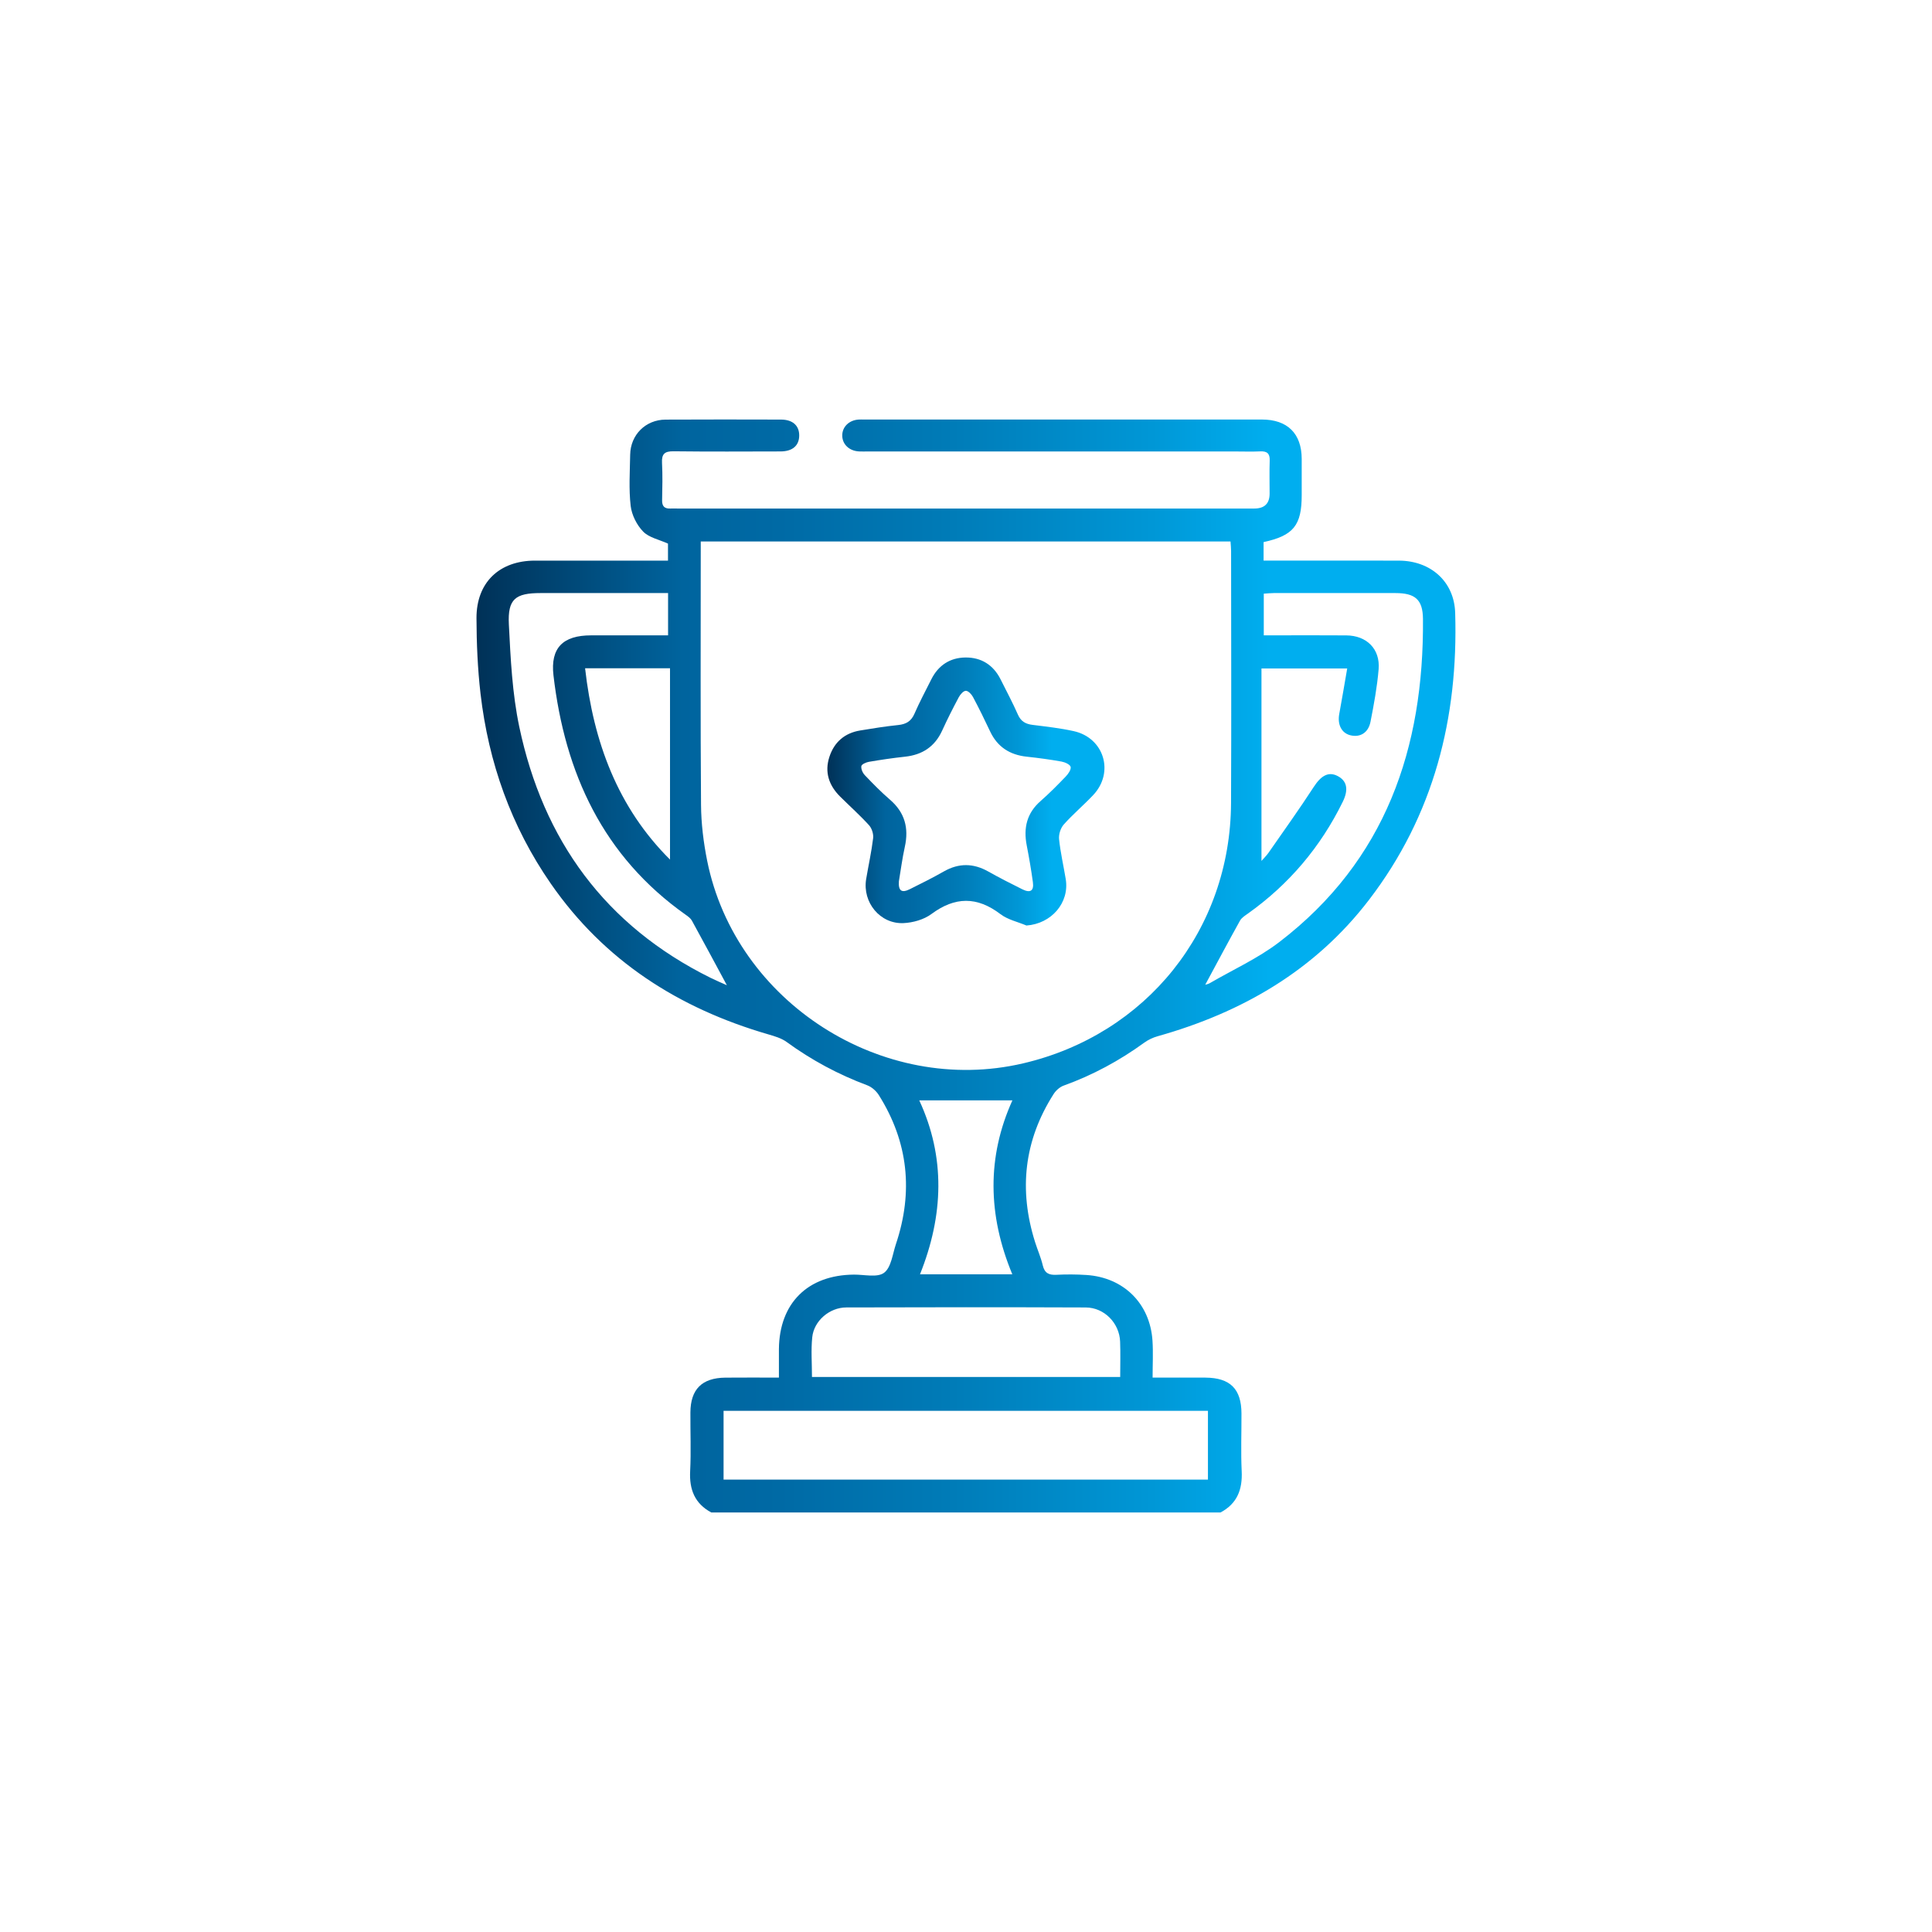 <?xml version="1.0" encoding="UTF-8"?>
<svg xmlns="http://www.w3.org/2000/svg" xmlns:xlink="http://www.w3.org/1999/xlink" id="Layer_1" data-name="Layer 1" viewBox="0 0 1080 1080">
  <defs>
    <style>
      .cls-1 {
        fill: url(#linear-gradient-2);
      }

      .cls-2 {
        fill: url(#linear-gradient);
      }
    </style>
    <linearGradient id="linear-gradient" x1="266.37" y1="540" x2="813.63" y2="540" gradientUnits="userSpaceOnUse">
      <stop offset="0" stop-color="#003157"></stop>
      <stop offset=".21" stop-color="#00649e"></stop>
      <stop offset=".31" stop-color="#006aa5"></stop>
      <stop offset=".48" stop-color="#007bb7"></stop>
      <stop offset=".69" stop-color="#0097d6"></stop>
      <stop offset=".81" stop-color="#00aeef"></stop>
      <stop offset="1" stop-color="#00aeef"></stop>
    </linearGradient>
    <linearGradient id="linear-gradient-2" x1="462.5" y1="442.45" x2="617.41" y2="442.45" xlink:href="#linear-gradient"></linearGradient>
  </defs>
  <path class="cls-2" d="M397.66,845.5c-9.31-4.98-12.38-12.85-11.86-23.12.55-10.91.07-21.87.14-32.81.08-12.96,6.45-19.32,19.52-19.46,9.72-.1,19.43-.02,29.96-.02,0-5.72-.04-10.83,0-15.94.23-25.7,16.12-41.43,41.95-41.63,5.76-.05,13.08,1.79,16.84-1.03,3.98-2.98,4.74-10.42,6.61-16.01,9.81-29.24,6.94-57.12-9.56-83.33-1.45-2.3-3.96-4.52-6.47-5.46-16.14-6.03-31.12-14.06-45.04-24.21-2.93-2.13-6.75-3.24-10.32-4.28-49.98-14.52-91.61-41.06-121.55-84.28-22.16-31.99-34.79-67.66-39.26-106.13-1.62-13.98-2.21-28.13-2.26-42.21-.06-19.98,12.75-32.17,32.7-32.19,22.52-.02,45.04,0,67.56,0,2.15,0,4.31,0,6.79,0v-9.5c-4.98-2.27-10.61-3.36-13.88-6.73-3.57-3.67-6.39-9.29-6.98-14.35-1.09-9.42-.44-19.06-.28-28.6.18-11.14,8.62-19.58,19.77-19.64,21.52-.12,43.05-.07,64.57-.02,6.56.02,10.23,3.41,10.15,9.04-.08,5.55-3.79,8.76-10.44,8.77-19.93.04-39.86.16-59.79-.08-4.96-.06-6.72,1.45-6.46,6.44.36,6.94.2,13.92.05,20.88-.07,3.33,1.26,4.8,4.54,4.68,1.39-.05,2.79,0,4.18,0,107.42,0,214.84,0,322.27,0q8.61,0,8.61-8.34c0-6.17-.16-12.34.05-18.49.13-3.95-1.49-5.3-5.31-5.12-4.57.22-9.17.05-13.75.05-68.56,0-137.12,0-205.68,0-1.59,0-3.19.06-4.78-.02-5.46-.26-9.34-3.89-9.43-8.78-.09-4.88,3.77-8.71,9.16-9.04.99-.06,1.99-.02,2.99-.02,74.14,0,148.28,0,222.42,0,14.31,0,22.23,7.84,22.27,22,.02,6.76,0,13.52,0,20.29,0,16.88-4.62,22.61-21.31,26.23v10.34c2.09,0,4.19,0,6.28,0,23.12,0,46.24-.04,69.36.02,17.71.04,30.93,11.65,31.46,29.16,1.79,58.74-11.89,113.12-48.15,160.45-30.19,39.42-70.93,62.97-118.2,76.27-2.6.73-5.22,1.96-7.4,3.54-13.93,10.11-28.89,18.21-45.12,24.05-2.19.79-4.36,2.75-5.63,4.75-16.53,25.92-19.55,53.6-10.33,82.75,1.37,4.35,3.25,8.57,4.29,12.98,1.04,4.4,3.48,5.49,7.67,5.27,5.56-.29,11.17-.25,16.73.11,20.81,1.36,35.55,15.93,36.93,36.65.44,6.67.07,13.4.07,20.71,10.52,0,20.03-.05,29.55.01,13.83.1,20.08,6.33,20.13,20.06.04,10.74-.39,21.5.12,32.21.5,10.23-2.49,18.17-11.85,23.12h-284.62ZM391.72,302.68c0,1.97,0,3.33,0,4.69,0,47.51-.2,95.02.16,142.53.08,10.45,1.38,21.05,3.44,31.31,15.92,79.05,98.04,131.58,176.55,113.23,69.05-16.14,115.96-74.69,116.29-145.58.22-46.91.05-93.83.03-140.74,0-1.73-.2-3.46-.32-5.43h-296.16ZM673.75,550.47c.46-.15,1.6-.33,2.53-.88,13.04-7.57,27.04-13.91,38.91-23.01,59.4-45.53,80.83-108.35,80.26-180.59-.09-10.9-4.46-14.44-15.34-14.46-22.72-.04-45.43-.02-68.15,0-1.74,0-3.49.21-5.5.33v23.3c2.22,0,4.16,0,6.1,0,13.35,0,26.7-.08,40.05.03,11.41.09,18.99,7.62,18.05,18.92-.82,9.85-2.63,19.65-4.54,29.36-1.22,6.23-5.91,8.93-11.36,7.52-4.86-1.26-7.2-5.98-6.11-11.87,1.54-8.35,2.93-16.72,4.45-25.45h-47.93v107.59c1.22-1.4,2.79-2.9,4-4.64,8.48-12.19,17.14-24.27,25.23-36.73,4.09-6.3,8.21-8.75,13.37-6.08,5.2,2.7,6.2,7.54,2.87,14.34-12.41,25.32-30.07,46.21-53.1,62.58-1.59,1.13-3.46,2.29-4.36,3.9-6.62,11.91-13.02,23.94-19.43,35.83ZM404.48,827.12h270.77v-38.47h-270.77v38.47ZM406.32,550.74c-6.55-12.15-12.98-24.16-19.54-36.09-.72-1.31-2.12-2.33-3.39-3.23-46.31-32.7-67.62-79.25-73.99-133.84-1.8-15.44,5.32-22.41,21.01-22.41,14.28,0,28.56,0,43.05,0v-23.64c-2.46,0-4.6,0-6.74,0-21.52,0-43.03,0-64.55,0-14.07,0-18.42,3.33-17.71,17.49.96,19.17,1.89,38.61,5.83,57.31,13.34,63.32,48.05,111.11,106.87,140.26,3.11,1.54,6.32,2.88,9.17,4.17ZM626.2,769.75c0-6.79.2-13.3-.05-19.79-.39-10.35-8.86-19.04-19.23-19.08-44.62-.17-89.24-.15-133.86-.01-9.39.03-18.07,7.51-19.01,16.67-.74,7.22-.15,14.58-.15,22.21h172.29ZM565.89,712.35c-13.82-33.25-14.2-65.73.05-97.24h-52.07c14.74,31.77,13.59,64.34.41,97.24h51.61ZM374.54,480.51v-106.94h-47.47c4.66,41.2,18.23,77.88,47.47,106.94Z"></path>
  <path class="cls-1" d="M573.76,517.36c-4.86-2.06-10.4-3.23-14.47-6.33-13.12-9.99-25.43-9.87-38.66-.06-4.17,3.09-10.22,4.8-15.5,5.05-13.13.64-23.1-11.59-20.94-24.61,1.27-7.63,2.98-15.2,3.9-22.87.28-2.33-.73-5.52-2.31-7.25-5.08-5.59-10.74-10.64-16.11-15.97-6.3-6.25-8.85-13.68-6.01-22.29,2.71-8.23,8.55-13.26,17.18-14.69,7.06-1.17,14.14-2.31,21.25-3.04,4.39-.45,7.25-2.07,9.08-6.29,2.84-6.54,6.23-12.85,9.43-19.24,3.92-7.83,10.44-12.13,19.05-12.23,8.86-.1,15.62,4.13,19.67,12.2,3.3,6.56,6.75,13.06,9.72,19.77,1.68,3.8,4.31,5.22,8.19,5.7,7.69.96,15.43,1.82,22.98,3.49,17,3.75,22.84,23.06,10.91,35.73-5.32,5.65-11.31,10.67-16.46,16.46-1.78,2-2.91,5.54-2.63,8.2.77,7.48,2.49,14.86,3.72,22.3,2.19,13.25-8,25-21.98,25.98ZM502.48,492.67c-.36,5.36,1.58,6.64,6.09,4.4,6.4-3.19,12.82-6.38,19.03-9.92,8.4-4.78,16.53-4.67,24.89.05,6.23,3.51,12.62,6.75,19.02,9.93,4.48,2.22,6.54.85,5.88-4.01-.94-6.87-2.12-13.72-3.44-20.53-1.89-9.71,0-18.03,7.74-24.8,4.93-4.32,9.56-9.01,14.1-13.75,1.38-1.44,3.05-3.83,2.7-5.34-.31-1.34-3.15-2.63-5.05-2.97-6.45-1.16-12.97-2.04-19.49-2.74-9.48-1.02-16.4-5.44-20.5-14.19-3.03-6.47-6.19-12.89-9.55-19.19-.81-1.52-2.68-3.49-4.01-3.45-1.37.04-3.11,2.05-3.93,3.6-3.27,6.13-6.41,12.34-9.29,18.65-4.12,9.01-11.12,13.57-20.86,14.6-6.72.71-13.41,1.72-20.08,2.85-1.58.27-4.06,1.37-4.23,2.4-.25,1.57.73,3.8,1.92,5.05,4.53,4.75,9.14,9.46,14.11,13.74,8.28,7.15,10.58,15.84,8.28,26.29-1.45,6.58-2.31,13.29-3.33,19.34Z"></path>
</svg>
